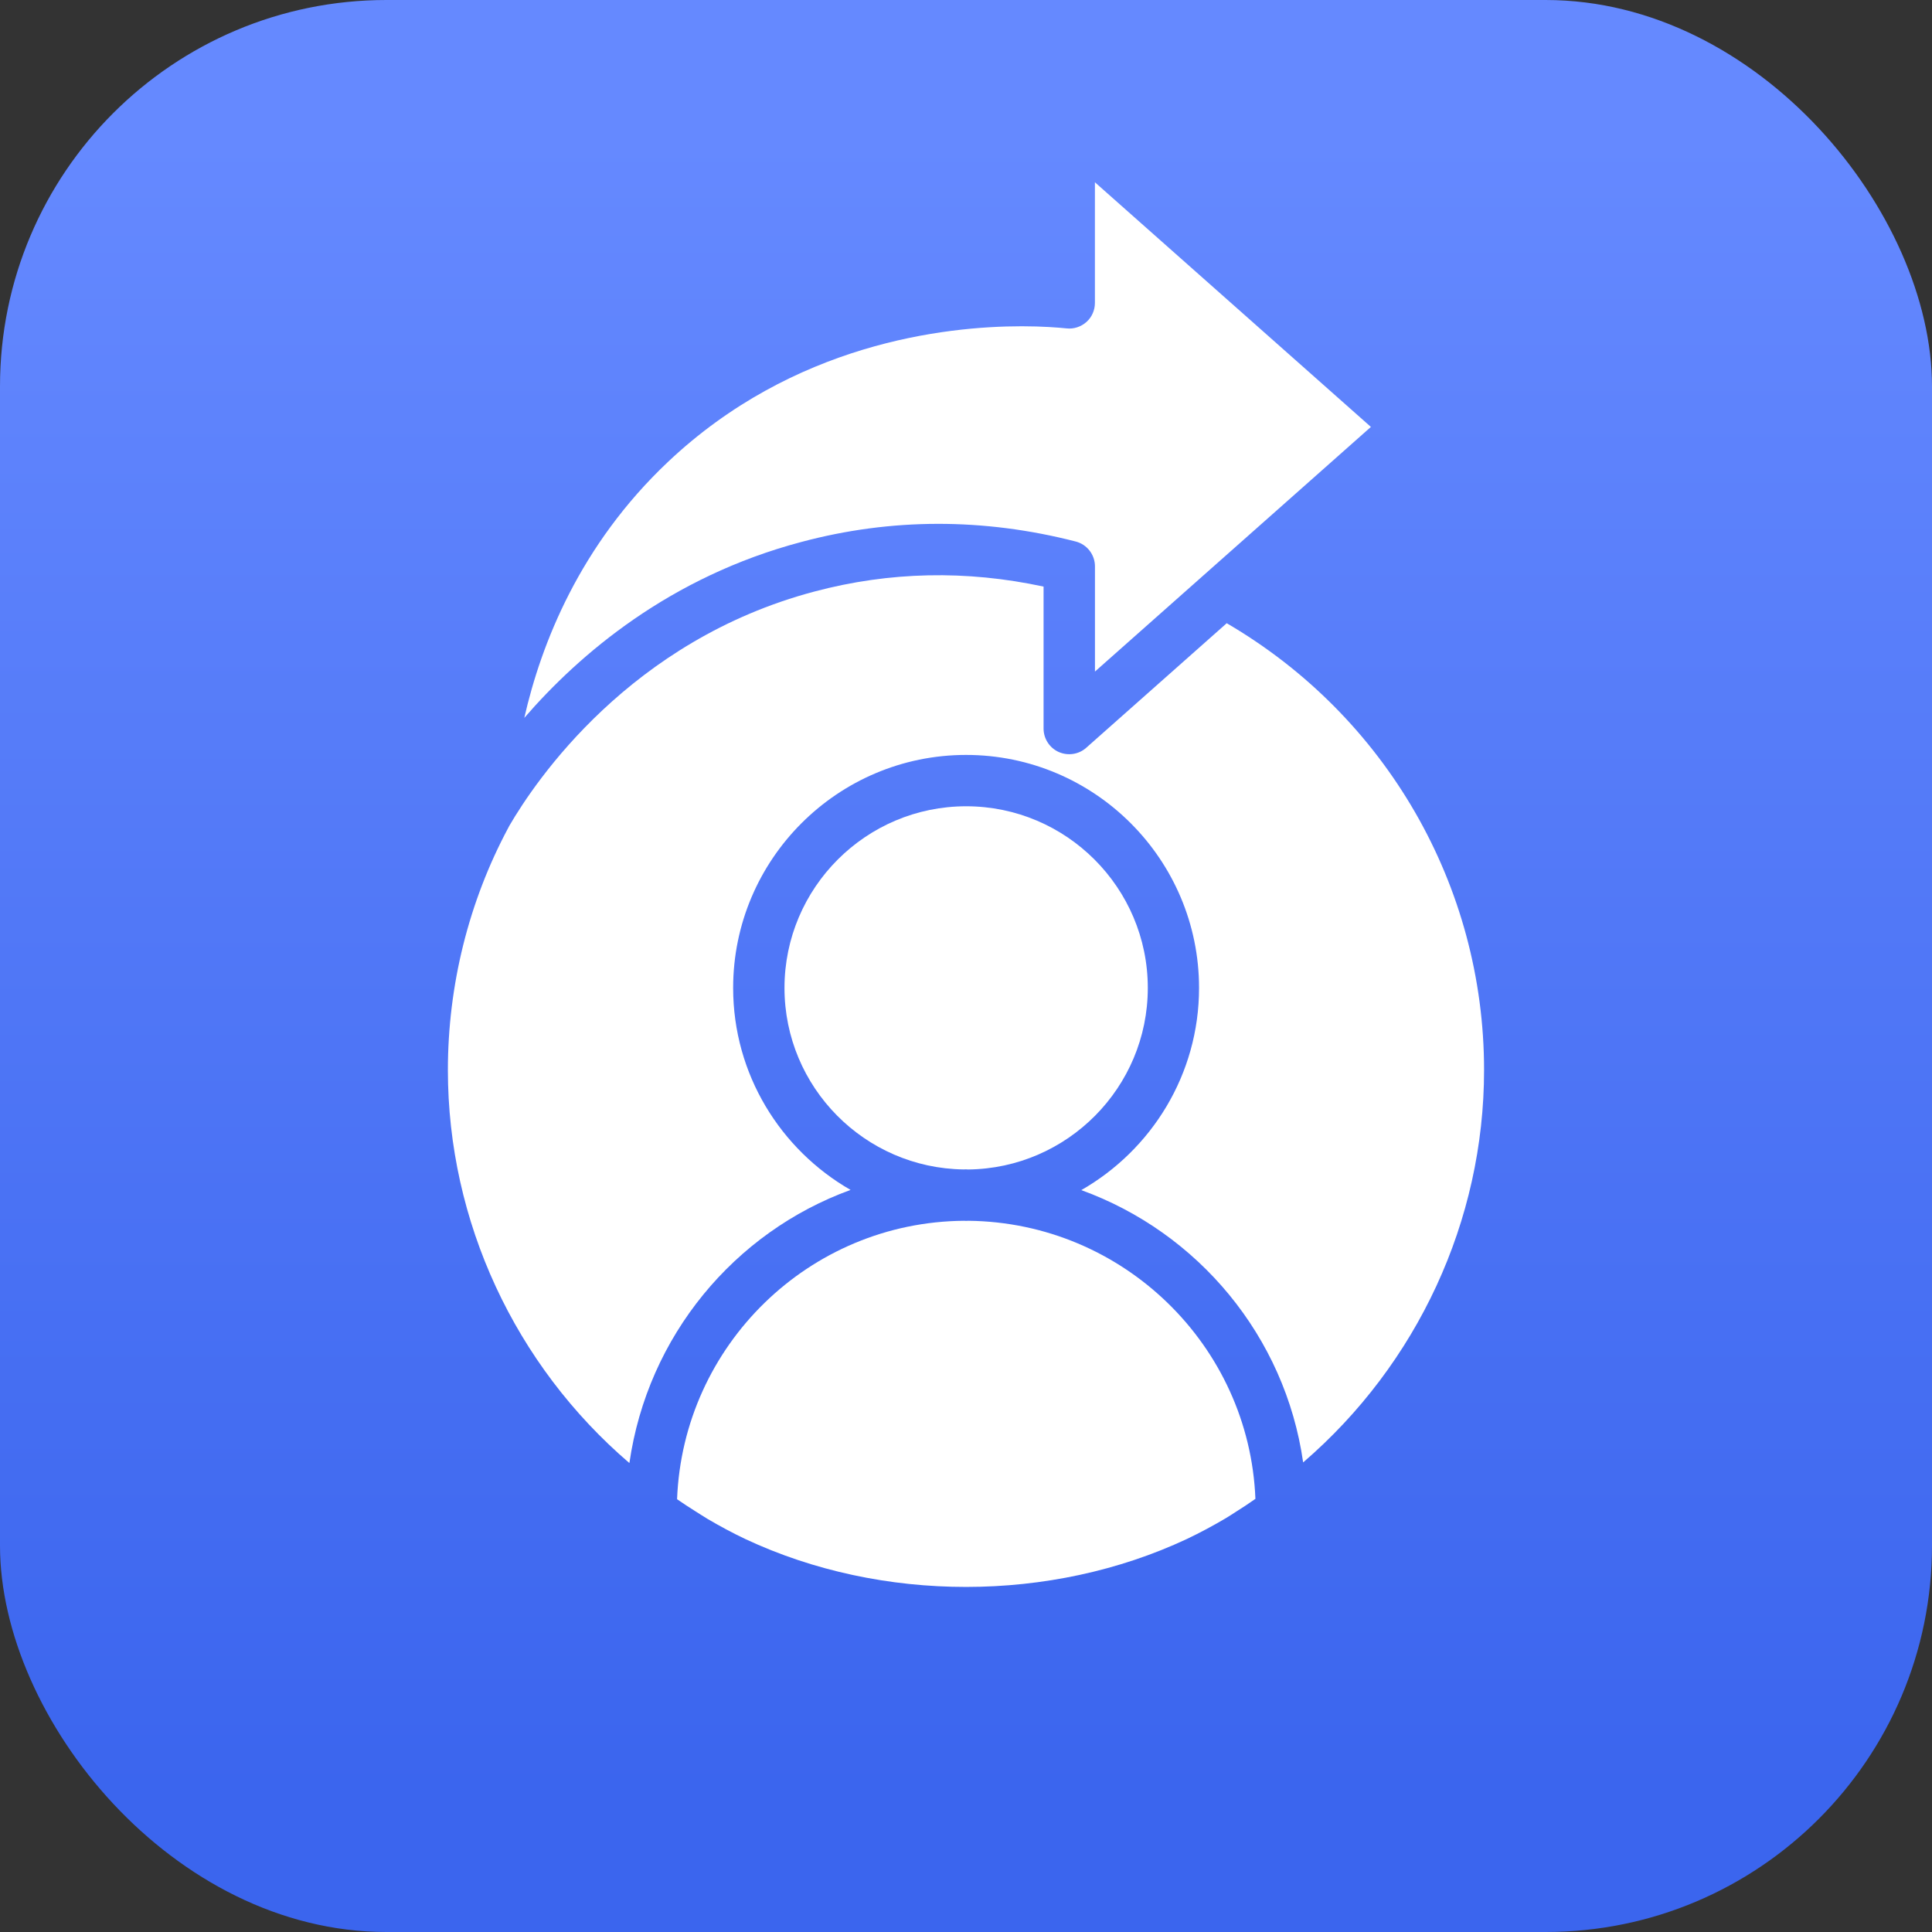 <svg xmlns="http://www.w3.org/2000/svg" width="40" height="40" viewBox="0 0 40 40" fill="none"><rect x="0" y="0" width="40" height="40" fill="#333333" stroke="none"/><rect width="40" height="40" rx="8" fill="url(#paint0_linear_196_3283)"></rect><path d="M20.003 16.693C17.929 16.693 16.242 18.381 16.242 20.454C16.242 22.511 17.903 24.186 19.953 24.212C19.968 24.212 19.982 24.21 19.996 24.21C20.012 24.21 20.028 24.213 20.045 24.213C22.099 24.19 23.764 22.514 23.764 20.454C23.764 18.381 22.076 16.693 20.003 16.693Z" fill="white"></path><path d="M28.383 8.839L22.669 3.774V6.271C22.669 6.422 22.606 6.566 22.494 6.666C22.381 6.767 22.228 6.816 22.083 6.799C21.913 6.782 21.59 6.755 21.157 6.755C19.553 6.755 16.425 7.113 13.832 9.561C12.005 11.285 11.204 13.328 10.855 14.863C11.995 13.545 13.864 11.942 16.594 11.22C18.45 10.724 20.361 10.721 22.27 11.211C22.505 11.271 22.67 11.483 22.67 11.726V13.904L28.383 8.839Z" fill="white"></path><path d="M26.981 30.277C29.341 28.245 30.726 25.279 30.726 22.154C30.726 18.334 28.692 14.826 25.398 12.903L22.489 15.482C22.333 15.621 22.11 15.653 21.919 15.569C21.729 15.483 21.606 15.293 21.606 15.084V12.145C20.008 11.8 18.416 11.834 16.866 12.246C13.045 13.257 11.085 16.168 10.544 17.099C10.535 17.114 10.531 17.126 10.521 17.143C9.705 18.668 9.273 20.4 9.273 22.154C9.273 25.291 10.665 28.265 13.031 30.291C13.409 27.66 15.205 25.509 17.61 24.636C16.16 23.803 15.179 22.242 15.179 20.454C15.179 17.794 17.343 15.63 20.002 15.63C22.662 15.63 24.825 17.794 24.825 20.454C24.825 22.245 23.841 23.808 22.387 24.64C24.806 25.517 26.608 27.669 26.98 30.276L26.981 30.277Z" fill="white"></path><path d="M25.377 31.434C25.449 31.392 25.517 31.345 25.587 31.301C25.725 31.215 25.86 31.125 25.992 31.032C25.866 27.858 23.252 25.308 20.049 25.275C20.034 25.275 20.019 25.277 20.003 25.277C19.988 25.277 19.972 25.275 19.957 25.275C16.75 25.3 14.141 27.855 14.018 31.04C14.14 31.124 14.264 31.206 14.389 31.284C14.477 31.338 14.562 31.396 14.65 31.448C14.906 31.598 15.167 31.739 15.431 31.864C18.258 33.189 21.754 33.184 24.573 31.863C24.848 31.732 25.116 31.588 25.377 31.434Z" fill="white"></path><defs><linearGradient id="paint0_linear_196_3283" x1="12.857" y1="2.857" x2="12.857" y2="37.143" gradientUnits="userSpaceOnUse"><stop stop-color="#6589FF"></stop><stop offset="1" stop-color="#3B65EE"></stop></linearGradient></defs></svg>